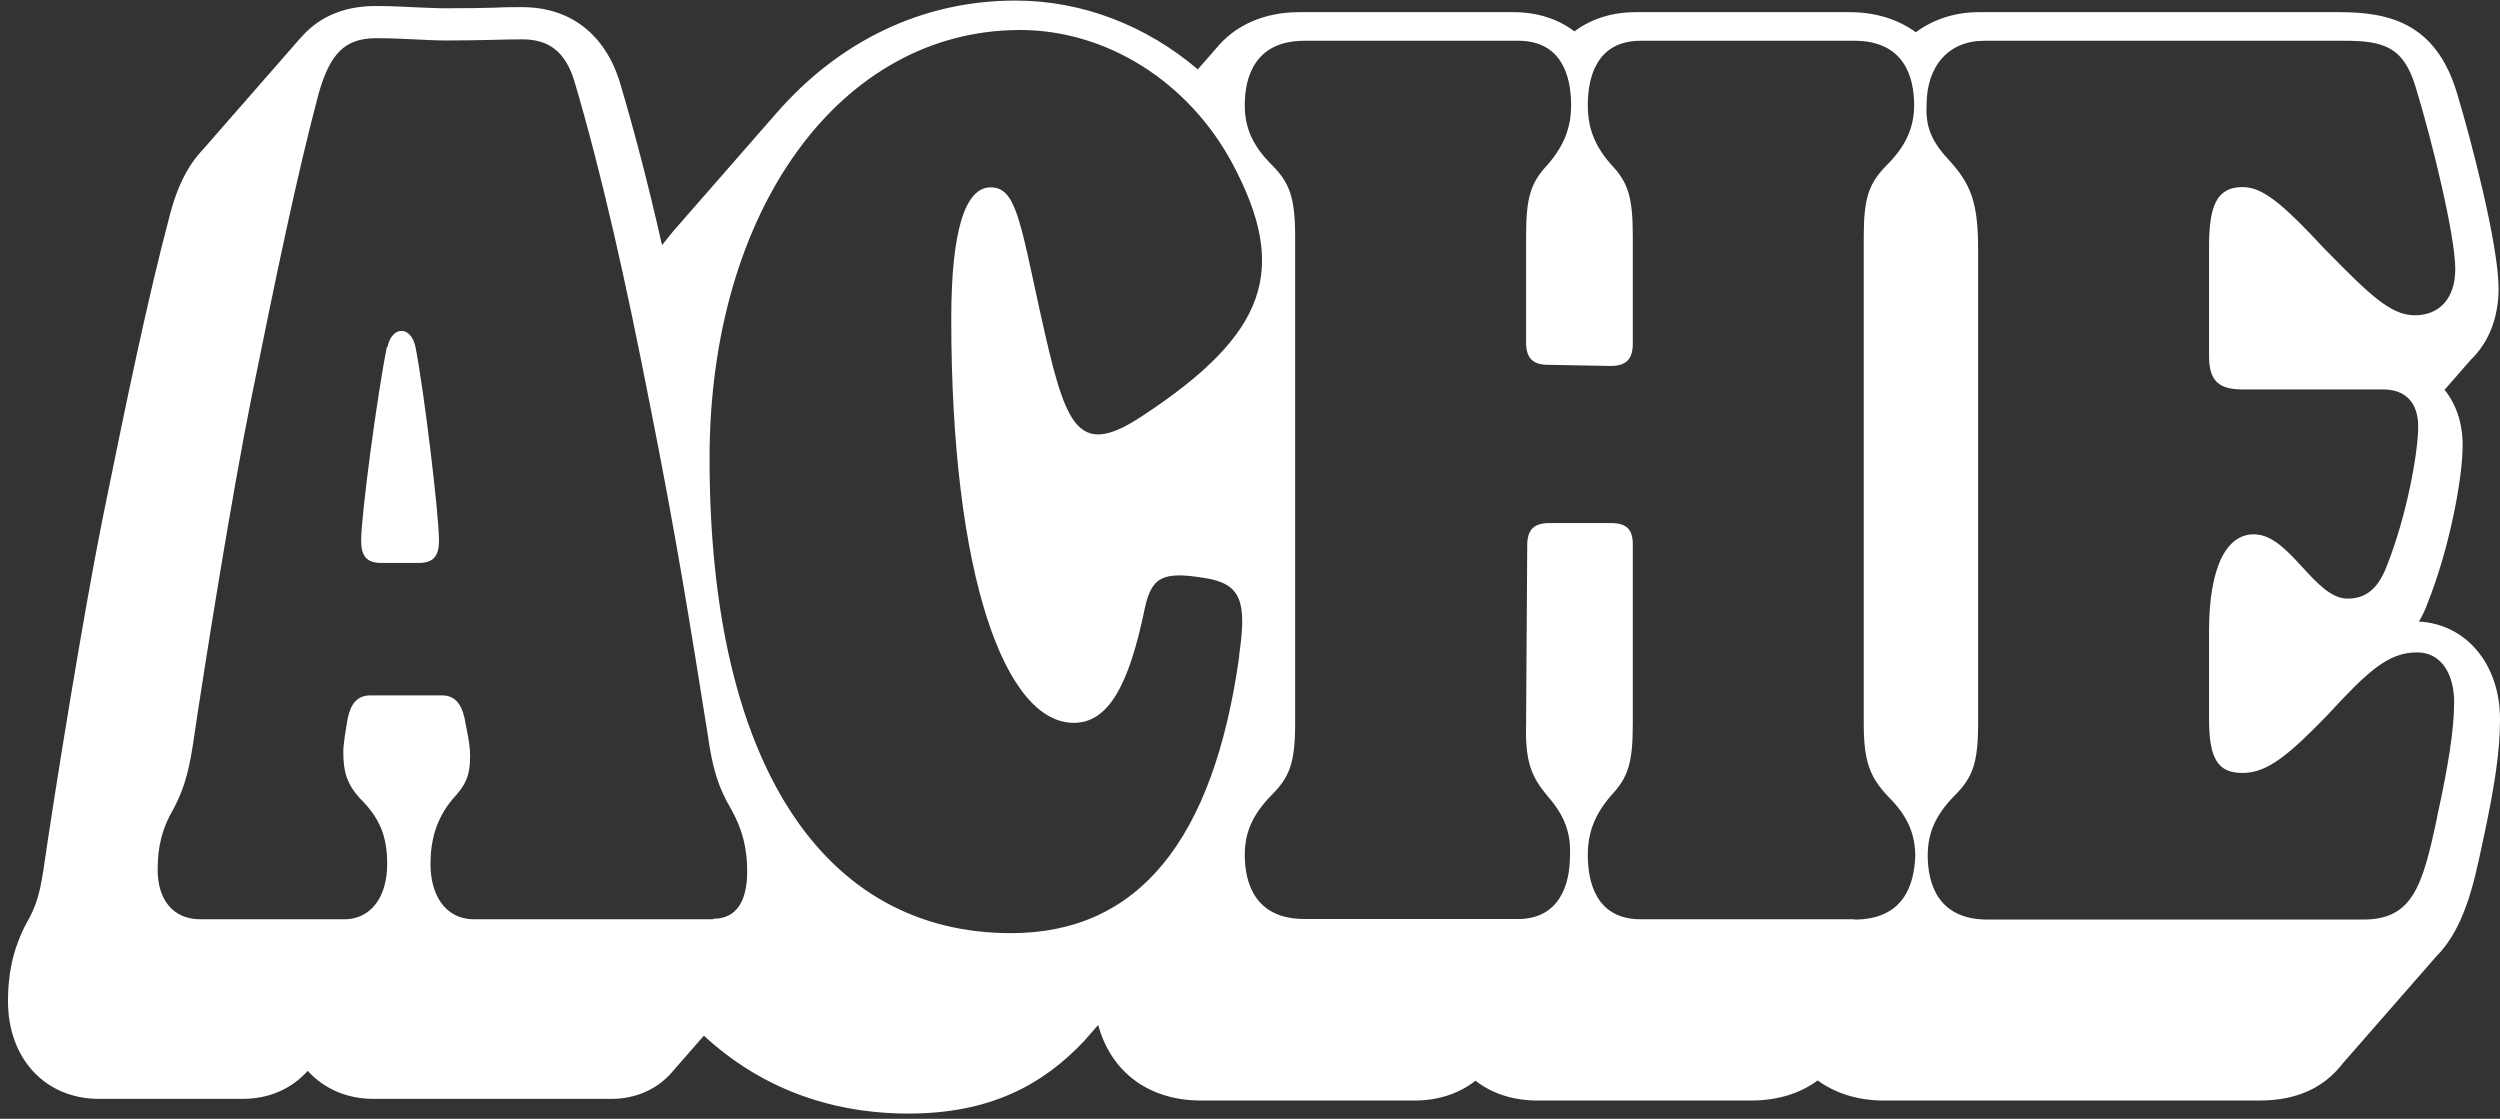 <?xml version="1.0" encoding="UTF-8"?>
<svg xmlns="http://www.w3.org/2000/svg" id="Capa_2" data-name="Capa 2" viewBox="0 0 88.33 39.53">
  <rect x="0" y="0" width="88.33" height="39.53" fill="#333333" stroke="none"/>
  <defs>
    <style>
      .cls-1 {
        fill: #fff;
      }
    </style>
  </defs>
  <g id="Capa_1-2" data-name="Capa 1">
    <g>
      <path class="cls-1" d="M13.67,12.26c-.32,1.55-.91,5.92-.91,6.84,0,.56.2.79.72.79h1.31c.52,0,.72-.24.72-.79,0-.91-.52-5.25-.83-6.84-.16-.76-.83-.76-.99,0Z"></path>
      <path class="cls-1" d="M85.43,22.02c.13-.21.25-.45.35-.73.76-1.91,1.23-4.37,1.23-5.56,0-.78-.23-1.45-.64-1.96,0-.01.02-.02.03-.03.03-.03.05-.06.07-.08.03-.03.05-.06.07-.08.03-.03.05-.06.07-.08.03-.03.05-.06.07-.08.03-.03.05-.06.07-.08.03-.03.05-.06.07-.08.03-.03.05-.06.07-.08.03-.03.05-.06.07-.08.03-.03.05-.06.07-.08.03-.03.05-.06.07-.08.03-.03.05-.06.07-.08.03-.03.05-.06.07-.08.03-.03.05-.06.07-.08.61-.59.97-1.46.97-2.5,0-1.57-.99-5.32-1.46-6.88-.75-2.54-2.45-2.89-4.18-2.89h-12.72c-.86,0-1.62.26-2.23.71-.62-.45-1.41-.71-2.34-.71h-7.55c-.85,0-1.59.24-2.17.68-.58-.44-1.31-.68-2.17-.68h-7.55c-1.26,0-2.28.47-2.94,1.28-.02.03-.05.05-.07.08-.02.03-.05.05-.07.08-.02.03-.05.05-.07.08-.02.03-.05.05-.07.08-.02.03-.05.05-.07.08-.02.03-.05.05-.07.08-.02.03-.05.05-.07.08-.02.03-.05.05-.07.08-.02.03-.05.05-.07.08,0,0-.01.01-.02.02-1.81-1.54-4.07-2.43-6.44-2.43-3.33,0-6.25,1.46-8.44,3.97-.02.03-.05.05-.07.08-.02.03-.05.05-.07.08-.02.03-.05.05-.07.08-.02.03-.05.05-.07.08-.02.03-.05.05-.07.08-.02.03-.05.05-.07.08-.02.03-.05.05-.07.08-.02.03-.05.05-.07.08-.02.03-.05.05-.07.08-.02.03-.05.05-.07.08-.02.03-.05.05-.07.08-.02.03-.05.05-.07.08-.02.03-.05.05-.07.08-.02.03-.05.05-.07.08-.02.03-.05.05-.07.08-.02.03-.05.05-.07.08-.02.03-.05.05-.07.08-.02.03-.05.05-.07.08-.02.03-.05.05-.07.08-.02.03-.05.05-.07.08-.02.03-.05.05-.07.08-.02.03-.05.05-.07.08-.02.03-.05.05-.07.08-.02.03-.05.05-.07.08-.02.03-.05.05-.07.08-.02.03-.05.05-.07.08-.02.03-.05.05-.07.08-.02.03-.05.05-.07.08-.02.03-.05.05-.07.08-.02.03-.05.05-.07.08-.02.03-.05.05-.07.08-.02.03-.05.05-.07.08-.02.03-.05.05-.07.08-.02.03-.05.05-.07.08-.02.03-.05.05-.07.08-.02.03-.05.05-.07.08-.02.03-.05.05-.07.08-.02.03-.05.05-.07.08-.02.03-.05.05-.07.08-.02.03-.05.05-.07.08-.02.03-.05.05-.07.08-.02.03-.05.05-.07.08-.02.03-.05.05-.07.08-.02.03-.05.05-.07.08-.02.03-.05.05-.07.08-.02.03-.05.05-.07.08-.02.03-.05.05-.07.08-.02.03-.05.05-.07.08-.02.03-.05.05-.07.08-.02.03-.05.05-.07.08-.19.21-.37.44-.55.67-.5-2.21-.99-4.07-1.5-5.79-.54-1.69-1.76-2.62-3.45-2.62-.33,0-.63,0-.98.02-.43.01-.95.02-1.73.02-.3,0-.61-.02-.94-.03-.45-.02-.95-.05-1.52-.05-1.24,0-2.06.47-2.6,1.07-.03.03-.06.07-.09.1-.03.03-.05.06-.07.08-.03.03-.05.06-.07.08-.03.03-.05.05-.07.08-.03.03-.05.06-.07.08-.03.03-.05.06-.07.08-.03.03-.05.06-.07.08-.03.03-.05.06-.07.08-.03.03-.05.06-.07.08-.03.03-.05.05-.07.08-.03.03-.05.06-.07.08-.03.03-.05.06-.07.08-.03.03-.05.06-.07.08-.03.03-.05.06-.07.08-.03.03-.05.06-.07.08-.03.03-.05.06-.07.08-.03.03-.05.06-.07.08-.03.03-.05.05-.07.08-.03.03-.05.05-.07.08-.03.03-.05.06-.07.08-.03.03-.05.05-.07.08-.03.03-.05.05-.07.08-.03.03-.05.06-.07.08-.03.03-.05.05-.07.08-.03.03-.05.06-.07.08-.03.03-.05.05-.07.08-.03.03-.05.06-.07.08-.03.03-.05.05-.07.08-.03.03-.05.06-.07.08-.03.03-.05.06-.07.08-.03.03-.05.06-.07.08-.03.03-.05.05-.07.08-.03.03-.05.05-.07.08-.03.03-.05.06-.07.08-.03.03-.05.05-.07.08-.03.03-.05.06-.07.08-.03.03-.05.05-.07.08-.03.03-.05.05-.07.08-.03.03-.05.06-.07.08-.03.03-.05.05-.07.08-.03.03-.05.06-.07.08-.03.03-.05.05-.07.08-.03.03-.05.06-.07.08-.03.03-.05.05-.07.08-.03.03-.05.06-.07.08-.03.03-.05.06-.07.08-.03.03-.05.05-.07.08-.03.03-.05.06-.07.08-.03.03-.05.05-.07.08-.09.09-.16.18-.24.27-.58.71-.83,1.55-.96,2.02-.82,3.08-1.56,6.69-2.41,10.87-.68,3.41-1.65,9.4-2.08,12.36-.13.87-.28,1.27-.48,1.66-.53.92-.77,1.84-.77,2.97,0,2.03,1.32,3.45,3.21,3.45h5.09c.93,0,1.73-.36,2.29-.99.57.63,1.38.99,2.32.99h8.43c.76,0,1.59-.29,2.17-1,.02-.03.05-.05.07-.08.02-.03.05-.05.07-.08.02-.03.05-.05.07-.08.02-.03.05-.05.07-.08.02-.03.05-.05.07-.08.02-.03.05-.05.07-.08.02-.03.05-.05.07-.08.02-.03.05-.05.07-.08.02-.03.05-.05.07-.08.02-.03.05-.05.07-.08.02-.03.05-.05.07-.08.02-.03.05-.05.07-.08.02-.03.05-.05.07-.08.02-.03.05-.05.07-.08.02-.03.05-.05.07-.08,0,0,.02-.02.03-.03,1.93,1.78,4.36,2.75,7.23,2.75s4.74-1.01,6.2-2.56c.03-.03.05-.06.07-.08.03-.03.05-.06.07-.08.03-.03.05-.06.07-.08.03-.03.05-.06.07-.08.03-.03.05-.06.07-.08.03-.03.05-.06.07-.08.03-.03.05-.06.07-.08,0,0,0,0,.01-.01.45,1.66,1.78,2.67,3.64,2.67h7.54c.84,0,1.58-.25,2.15-.7.58.45,1.32.7,2.19.7h7.55c.93,0,1.73-.25,2.35-.71.62.45,1.41.71,2.34.71h13.27c1.43,0,2.34-.53,2.95-1.32.03-.03.05-.06.07-.08.03-.03.05-.06.07-.08.03-.03.05-.06.07-.08.03-.03.05-.06.07-.08.03-.03.05-.06.07-.08.03-.03.05-.06.07-.08.03-.03.05-.06.07-.08.03-.03.05-.06.07-.08.03-.03.05-.06.07-.08.03-.03.05-.06.07-.08.03-.03.05-.06.07-.08.03-.03.05-.06.07-.08.03-.03.05-.06.07-.08.03-.03.05-.06.07-.08.03-.03.05-.06.07-.08.03-.03.05-.06.07-.08.03-.03.05-.06.07-.08.03-.03.05-.06.07-.08.03-.03.05-.06.07-.08.03-.03.05-.06.07-.08.03-.03.05-.06.07-.08.03-.03.05-.06.07-.08.03-.03.05-.06.07-.08.03-.03.05-.06.07-.08.03-.03.05-.06.07-.08.03-.03.05-.06.07-.08.03-.03.05-.06.07-.08.03-.03.05-.06.07-.08.03-.03.05-.06.07-.08.03-.03.05-.06.07-.08.03-.03.05-.06.07-.08.03-.03.05-.06.07-.08.03-.03.05-.06.07-.08.03-.03.05-.06.07-.08.03-.03.05-.06.07-.08.03-.03.05-.06.07-.08.03-.03.05-.06.07-.08.03-.03.05-.06.07-.08.03-.03.05-.06.07-.08.03-.03.05-.06.07-.08.03-.03.05-.06.07-.08.03-.03.05-.06.07-.08.03-.03.05-.06.07-.08.03-.03.05-.06.07-.08.03-.03.05-.06.07-.08.03-.03.05-.06.07-.08.02-.02.04-.05.06-.07,1.01-1,1.35-2.6,1.64-3.98.46-2.1.63-3.34.63-4.42,0-1.94-1.19-3.36-2.86-3.45ZM25.19,32.48h-8.43c-1.07,0-1.55-.91-1.55-1.95,0-.83.2-1.59.76-2.27.48-.52.64-.83.64-1.55,0-.44-.12-.91-.2-1.35-.12-.52-.36-.79-.79-.79h-2.54c-.44,0-.68.28-.79.79-.08.44-.16.95-.16,1.19,0,.64.08,1.11.6,1.67.68.68.95,1.31.95,2.31,0,1.19-.6,1.95-1.51,1.95h-5.09c-.99,0-1.51-.72-1.51-1.75,0-.83.16-1.47.56-2.15.32-.6.52-1.19.68-2.23.44-2.98,1.39-8.9,2.07-12.28.87-4.29,1.59-7.79,2.38-10.77.4-1.39.91-1.95,2.03-1.95.99,0,1.75.08,2.46.08,1.39,0,1.95-.04,2.7-.04.95,0,1.51.44,1.83,1.43.99,3.34,1.83,7.11,2.7,11.56.91,4.57,1.39,7.59,2.03,11.6.16,1.15.36,1.83.83,2.62.4.72.56,1.39.56,2.19,0,.68-.16,1.67-1.19,1.67ZM43.79,23.15c-.91,6.56-3.58,9.82-8.07,9.82-6.64,0-10.65-6-10.65-16.77,0-8.82,4.65-15.14,10.97-15.14,3.06,0,5.96,1.83,7.51,4.73,1.99,3.74,1.23,6-3.18,8.9-2.38,1.59-2.74.28-3.62-3.66-.72-3.3-.87-4.41-1.75-4.41s-1.39,1.47-1.39,4.65c0,9.1,1.91,14.27,4.33,14.27,1.23,0,1.95-1.35,2.5-4.01.24-1.15.64-1.35,2.11-1.11,1.31.2,1.51.83,1.23,2.74ZM65.52,32.48h-7.55c-1.55,0-1.87-1.27-1.87-2.27,0-.79.24-1.43.83-2.11.6-.64.76-1.15.76-2.54v-6.32c0-.56-.24-.76-.79-.76h-2.15c-.56,0-.79.24-.79.79l-.04,6.28c-.04,1.39.2,1.91.76,2.58.6.68.83,1.31.79,2.11,0,.99-.36,2.27-1.91,2.23h-7.47c-1.75,0-2.11-1.27-2.11-2.27,0-.79.28-1.43.95-2.11.64-.64.83-1.15.83-2.54V8.36c0-1.39-.2-1.91-.83-2.54-.68-.68-.95-1.31-.95-2.11,0-.99.36-2.27,2.11-2.27h7.55c1.55,0,1.87,1.27,1.87,2.27,0,.79-.24,1.43-.83,2.11-.6.64-.76,1.15-.76,2.54v3.74c0,.56.24.79.79.79l2.19.04c.56,0,.79-.24.79-.79v-3.78c0-1.39-.16-1.91-.76-2.54-.6-.68-.83-1.31-.83-2.11,0-.99.32-2.27,1.87-2.27h7.55c1.75,0,2.11,1.27,2.11,2.27,0,.79-.28,1.43-.95,2.11-.64.64-.83,1.15-.83,2.54v17.21c0,1.39.24,1.91.87,2.58.68.68.95,1.31.95,2.11-.04.99-.4,2.23-2.15,2.23ZM86.11,28.87c-.52,2.46-.87,3.62-2.62,3.62h-13.27c-1.75,0-2.11-1.27-2.11-2.27,0-.79.28-1.43.95-2.11.64-.64.83-1.15.83-2.54V8.76c0-1.63-.28-2.27-.99-3.06-.64-.68-.87-1.19-.83-1.99,0-1.39.79-2.27,2.03-2.27h12.72c1.39,0,2.11.2,2.54,1.67.56,1.83,1.39,5.21,1.39,6.4,0,1.03-.56,1.63-1.43,1.63s-1.63-.76-3.22-2.38c-1.51-1.63-2.19-2.15-2.86-2.15-.91,0-1.19.64-1.19,2.11v3.85c0,.87.32,1.19,1.19,1.19h4.97c.79,0,1.23.48,1.23,1.31,0,.91-.4,3.14-1.11,4.93-.32.83-.76,1.15-1.39,1.15-1.15,0-2.03-2.23-3.26-2.27-1.03-.04-1.63,1.19-1.63,3.42v3.1c0,1.43.32,1.91,1.19,1.91s1.63-.64,2.98-2.03c1.43-1.55,2.15-2.23,3.18-2.23.87,0,1.31.79,1.31,1.75s-.2,2.23-.6,4.05Z"></path>
    </g>
  </g>
</svg>
